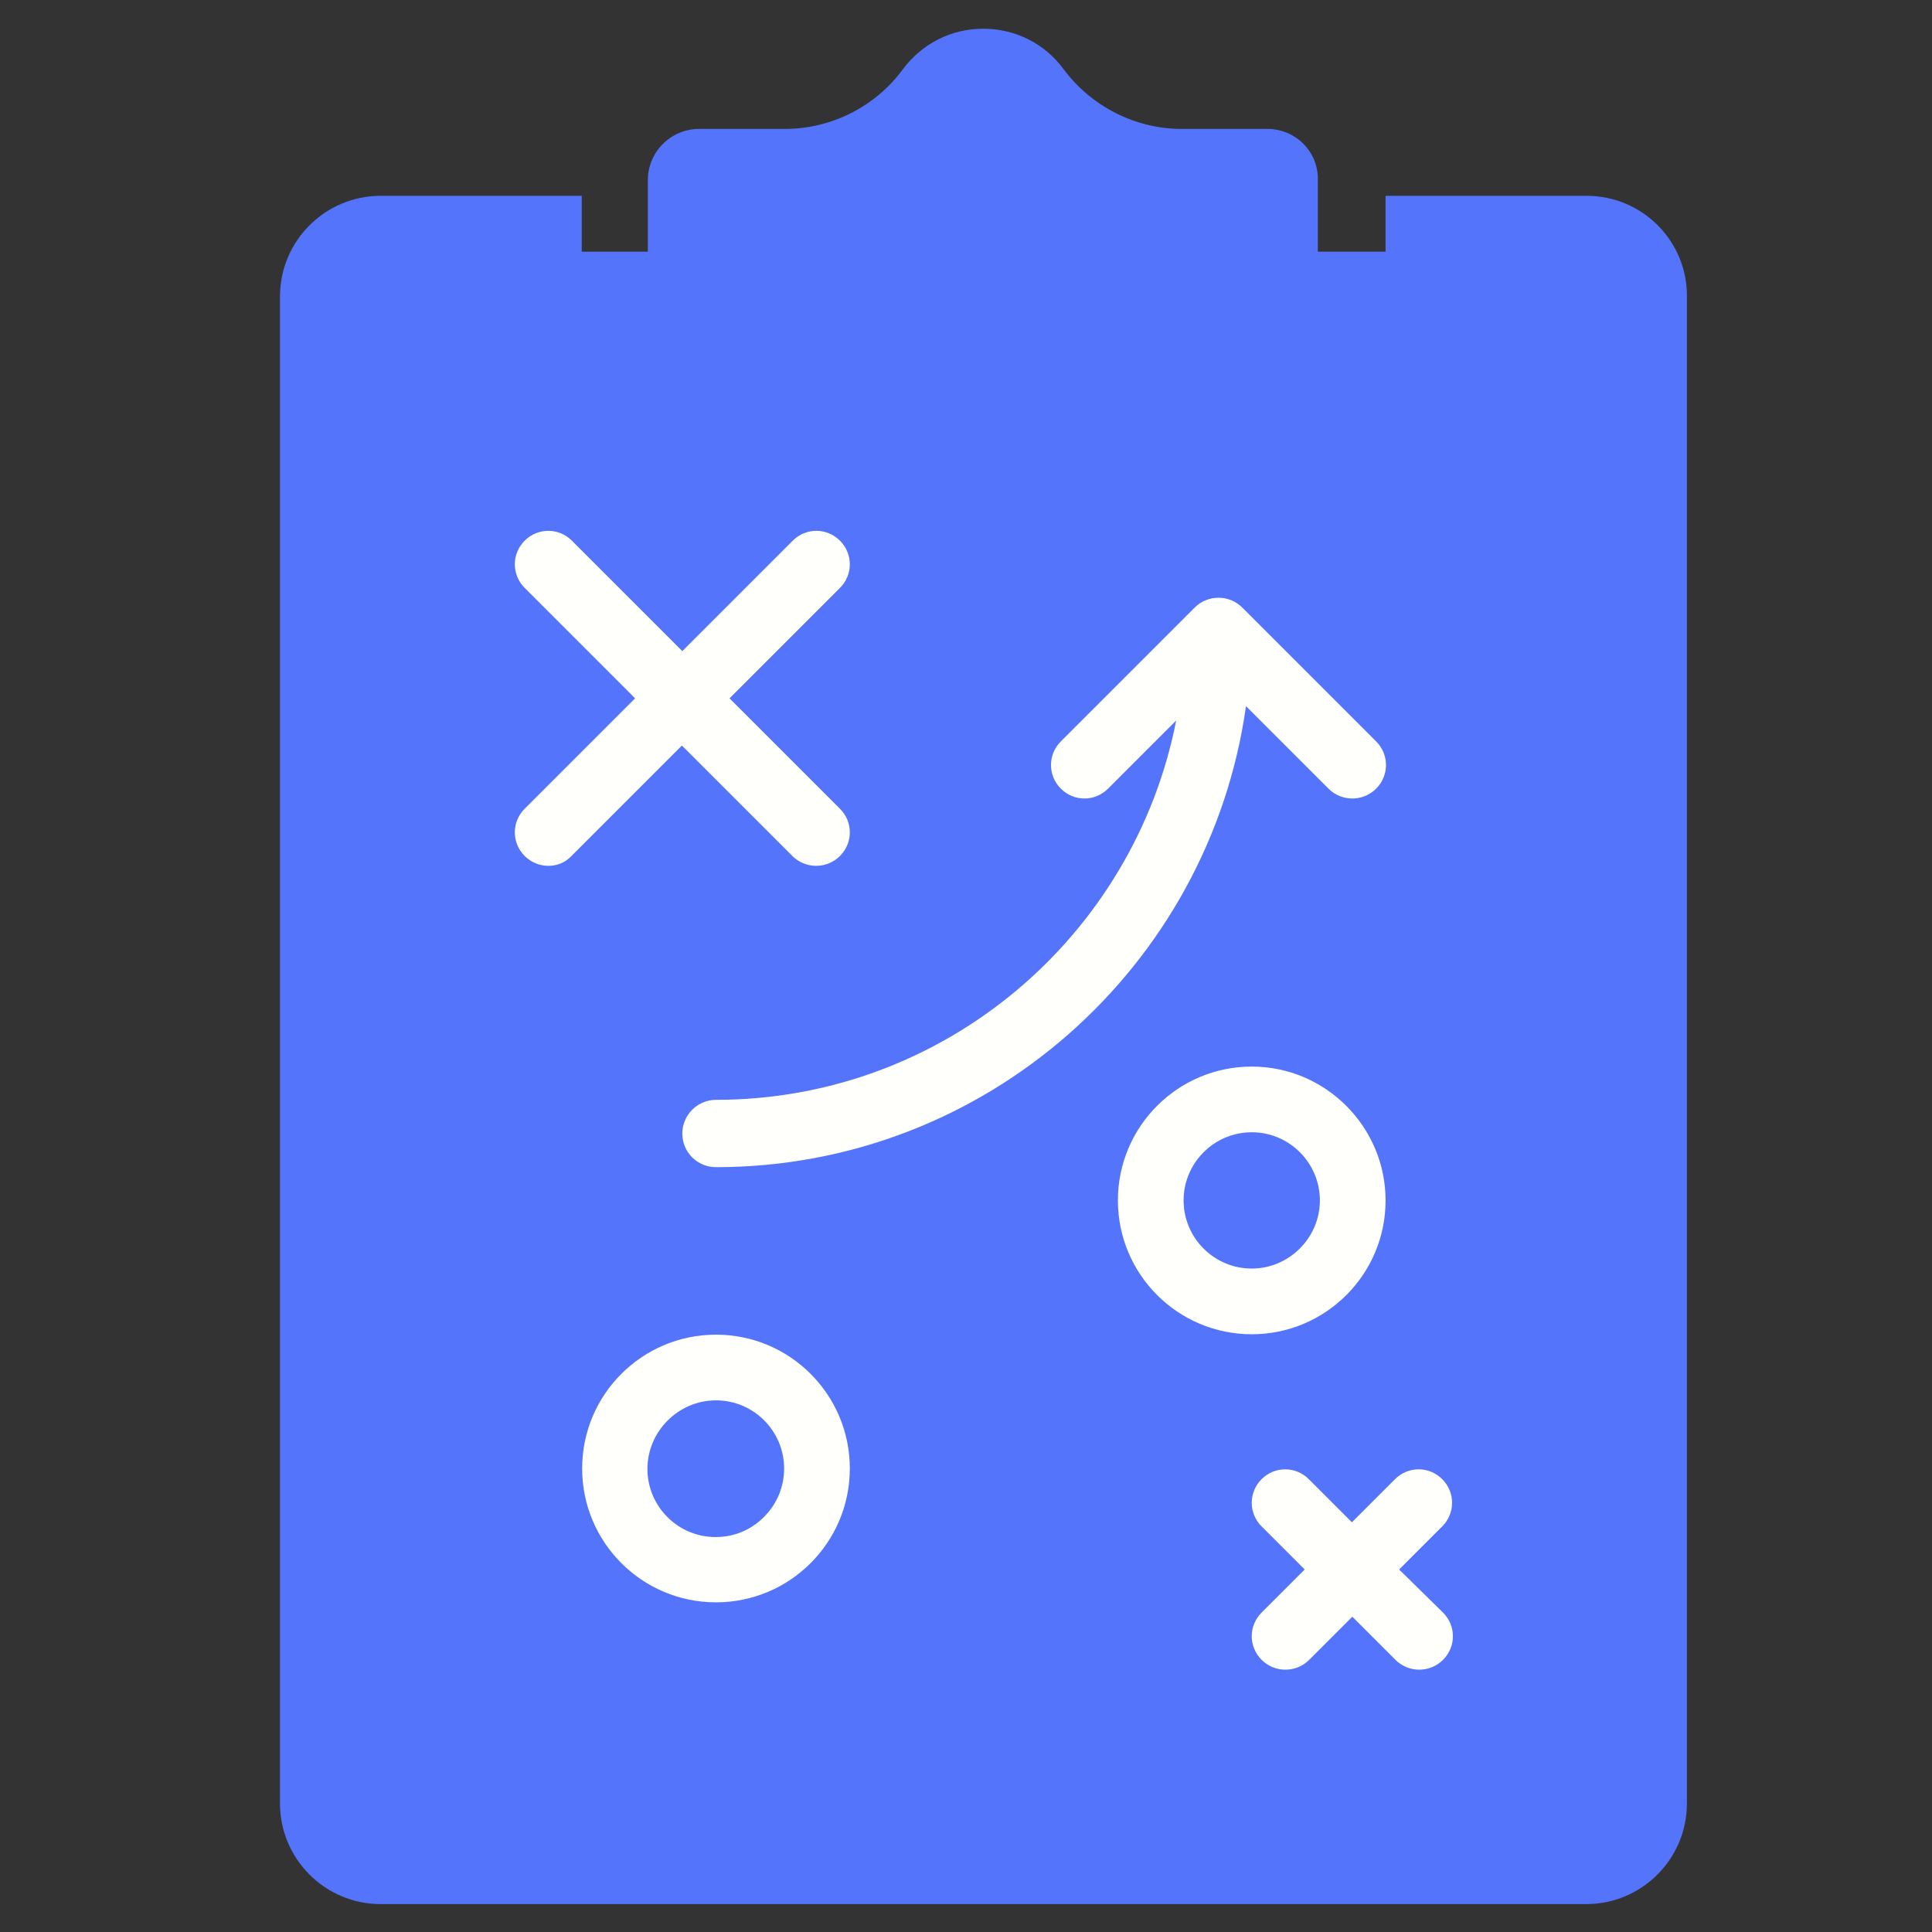 <?xml version="1.0" encoding="utf-8"?>
<!-- Generator: Adobe Illustrator 25.0.1, SVG Export Plug-In . SVG Version: 6.00 Build 0)  -->
<svg version="1.1" id="Ebene_1" xmlns="http://www.w3.org/2000/svg" xmlns:xlink="http://www.w3.org/1999/xlink" x="0px" y="0px"
	 viewBox="0 0 470.6 470.6" style="enable-background:new 0 0 470.6 470.6;" xml:space="preserve">
<rect x="0" y="0" width="470.6" height="470.6" fill="#333333" stroke="none"/>
<style type="text/css">
	.st0{fill:#5475FB;}
	.st1{fill:#5475FB;stroke:#FFFFFB;stroke-width:16;stroke-miterlimit:10;}
	.st2{fill:#FFFFFF;}
	.st3{fill:#FFFFFB;}
	.st4{fill:#FFFFFB;stroke:#5475FB;stroke-width:16;stroke-miterlimit:10;}
	.st5{fill:none;stroke:#5475FB;stroke-width:16;stroke-miterlimit:10;}
	.st6{fill:#5475FB;stroke:#FFFFFB;stroke-width:13;stroke-miterlimit:10;}
	.st7{fill:#FFFFFB;stroke:#5475FB;stroke-width:13;stroke-miterlimit:10;}
</style>
<g>
	<g>
		<circle class="st0" cx="304.9" cy="292.5" r="16.3"/>
	</g>
</g>
<g>
	<g>
		<g>
			<path class="st0" d="M109.1,440.7c-9.7,0-17.7-7.9-17.7-17.7V88.5c0-9.7,7.9-17.7,17.7-17.7h42.1v16.3H328V70.8h42.1
				c9.7,0,17.7,7.9,17.7,17.7V423c0,9.7-7.9,17.7-17.7,17.7H109.1z"/>
			<path class="st0" d="M370.2,80.3c4.5,0,8.2,3.7,8.2,8.2V423c0,4.5-3.7,8.2-8.2,8.2H109.1c-4.5,0-8.2-3.7-8.2-8.2V88.5
				c0-4.5,3.7-8.2,8.2-8.2h32.6v8.2c0,4.5,3.7,8.2,8.2,8.2h179.5c4.5,0,8.2-3.6,8.2-8.2v-8.2H370.2 M370.2,61.3h-32.6h-19v16.3
				H160.7V61.3h-19h-32.6c-15,0-27.2,12.2-27.2,27.2V423c0,15,12.2,27.2,27.2,27.2h261.1c15,0,27.2-12.2,27.2-27.2V88.5
				C397.3,73.5,385.2,61.3,370.2,61.3L370.2,61.3z"/>
		</g>
	</g>
</g>
<g>
	<g>
		<circle class="st0" cx="174.4" cy="357.7" r="16.3"/>
	</g>
</g>
<g>
	<g>
		<path class="st0" d="M386.5,47.7h-49V64h32.6c13.5,0,24.5,11,24.5,24.5V423c0,13.5-11,24.5-24.5,24.5H109.1
			c-13.5,0-24.5-11-24.5-24.5V88.5c0-13.5,11-24.5,24.5-24.5h32.6V47.7h-49c-13.5,0-24.5,11-24.5,24.5v367.1
			c0,13.5,11,24.5,24.5,24.5h293.7c13.5,0,24.5-11,24.5-24.5V72.2C411,58.7,400,47.7,386.5,47.7z"/>
	</g>
</g>
<g>
	<g>
		<path class="st0" d="M308.7,31.4h-20.9c-11.2,0-21.9-5.4-28.7-14.5c-4.6-6.3-11.8-9.9-19.6-9.9c-7.8,0-14.9,3.6-19.6,9.9
			c-6.7,9.1-17.4,14.5-28.7,14.5h-20.9c-6.9,0-12.5,5.6-12.5,12.5v28.3v8.2h163.2v-8.2V43.9C321.2,37,315.6,31.4,308.7,31.4z"/>
	</g>
</g>
<path class="st3" d="M133.6,210.9c-2.1,0-4.2-0.8-5.8-2.4c-3.2-3.2-3.2-8.3,0-11.5l26.9-26.9l-26.9-26.9c-3.2-3.2-3.2-8.3,0-11.5
	c3.2-3.2,8.3-3.2,11.5,0l26.9,26.9l26.9-26.9c3.2-3.2,8.3-3.2,11.5,0c3.2,3.2,3.2,8.3,0,11.5l-26.9,26.9l26.9,26.9
	c3.2,3.2,3.2,8.3,0,11.5c-1.6,1.6-3.7,2.4-5.8,2.4c-2.1,0-4.2-0.8-5.8-2.4l-26.9-26.9l-26.9,26.9
	C137.7,210.1,135.7,210.9,133.6,210.9z"/>
<g>
	<path class="st0" d="M174.4,382.4c-13.6,0-24.6-11.1-24.6-24.6s11.1-24.6,24.6-24.6s24.6,11.1,24.6,24.6c0,6.6-2.6,12.7-7.2,17.4
		C187.1,379.8,180.9,382.4,174.4,382.4z"/>
	<path class="st3" d="M174.4,341.1c9.2,0,16.6,7.5,16.6,16.6c0,4.4-1.7,8.6-4.9,11.8s-7.3,4.9-11.8,4.9c-9.2,0-16.6-7.5-16.6-16.6
		S165.2,341.1,174.4,341.1 M174.4,325.1c-18,0-32.6,14.6-32.6,32.6c0,18,14.6,32.6,32.6,32.6c18,0,32.6-14.6,32.6-32.6
		C207,339.7,192.4,325.1,174.4,325.1L174.4,325.1z"/>
</g>
<path class="st3" d="M174.4,284.3c-4.5,0-8.2-3.6-8.2-8.2c0-4.5,3.7-8.2,8.2-8.2c55.5,0,101.8-39.8,112.1-92.4l-16.6,16.6
	c-3.2,3.2-8.3,3.2-11.5,0c-3.2-3.2-3.2-8.3,0-11.5L291,148c0.8-0.8,1.7-1.4,2.7-1.8c2-0.8,4.2-0.8,6.2,0c1,0.4,1.9,1,2.7,1.8
	l32.6,32.6c3.2,3.2,3.2,8.3,0,11.5c-1.6,1.6-3.7,2.4-5.8,2.4s-4.2-0.8-5.8-2.4L303.5,172C294.6,235.4,240.1,284.3,174.4,284.3z"/>
<g>
	<circle class="st0" cx="304.9" cy="292.5" r="24.6"/>
	<path class="st3" d="M304.9,275.8c9.2,0,16.6,7.5,16.6,16.6s-7.5,16.6-16.6,16.6c-9.2,0-16.6-7.5-16.6-16.6
		S295.7,275.8,304.9,275.8 M304.9,259.8c-18,0-32.6,14.6-32.6,32.6c0,18,14.6,32.6,32.6,32.6c18,0,32.6-14.6,32.6-32.6
		C337.5,274.5,322.9,259.8,304.9,259.8L304.9,259.8z"/>
</g>
<path class="st3" d="M351.5,392.8c3.2,3.2,3.2,8.3,0,11.5c-1.6,1.6-3.7,2.4-5.8,2.4s-4.2-0.8-5.8-2.4l-10.5-10.5l-10.5,10.5
	c-1.6,1.6-3.7,2.4-5.8,2.4c-2.1,0-4.2-0.8-5.8-2.4c-3.2-3.2-3.2-8.3,0-11.5l10.5-10.5l-10.5-10.5c-3.2-3.2-3.2-8.3,0-11.5
	c3.2-3.2,8.3-3.2,11.5,0l10.5,10.5l10.5-10.5c3.2-3.2,8.3-3.2,11.5,0c3.2,3.2,3.2,8.3,0,11.5l-10.5,10.5L351.5,392.8z"/>
</svg>
